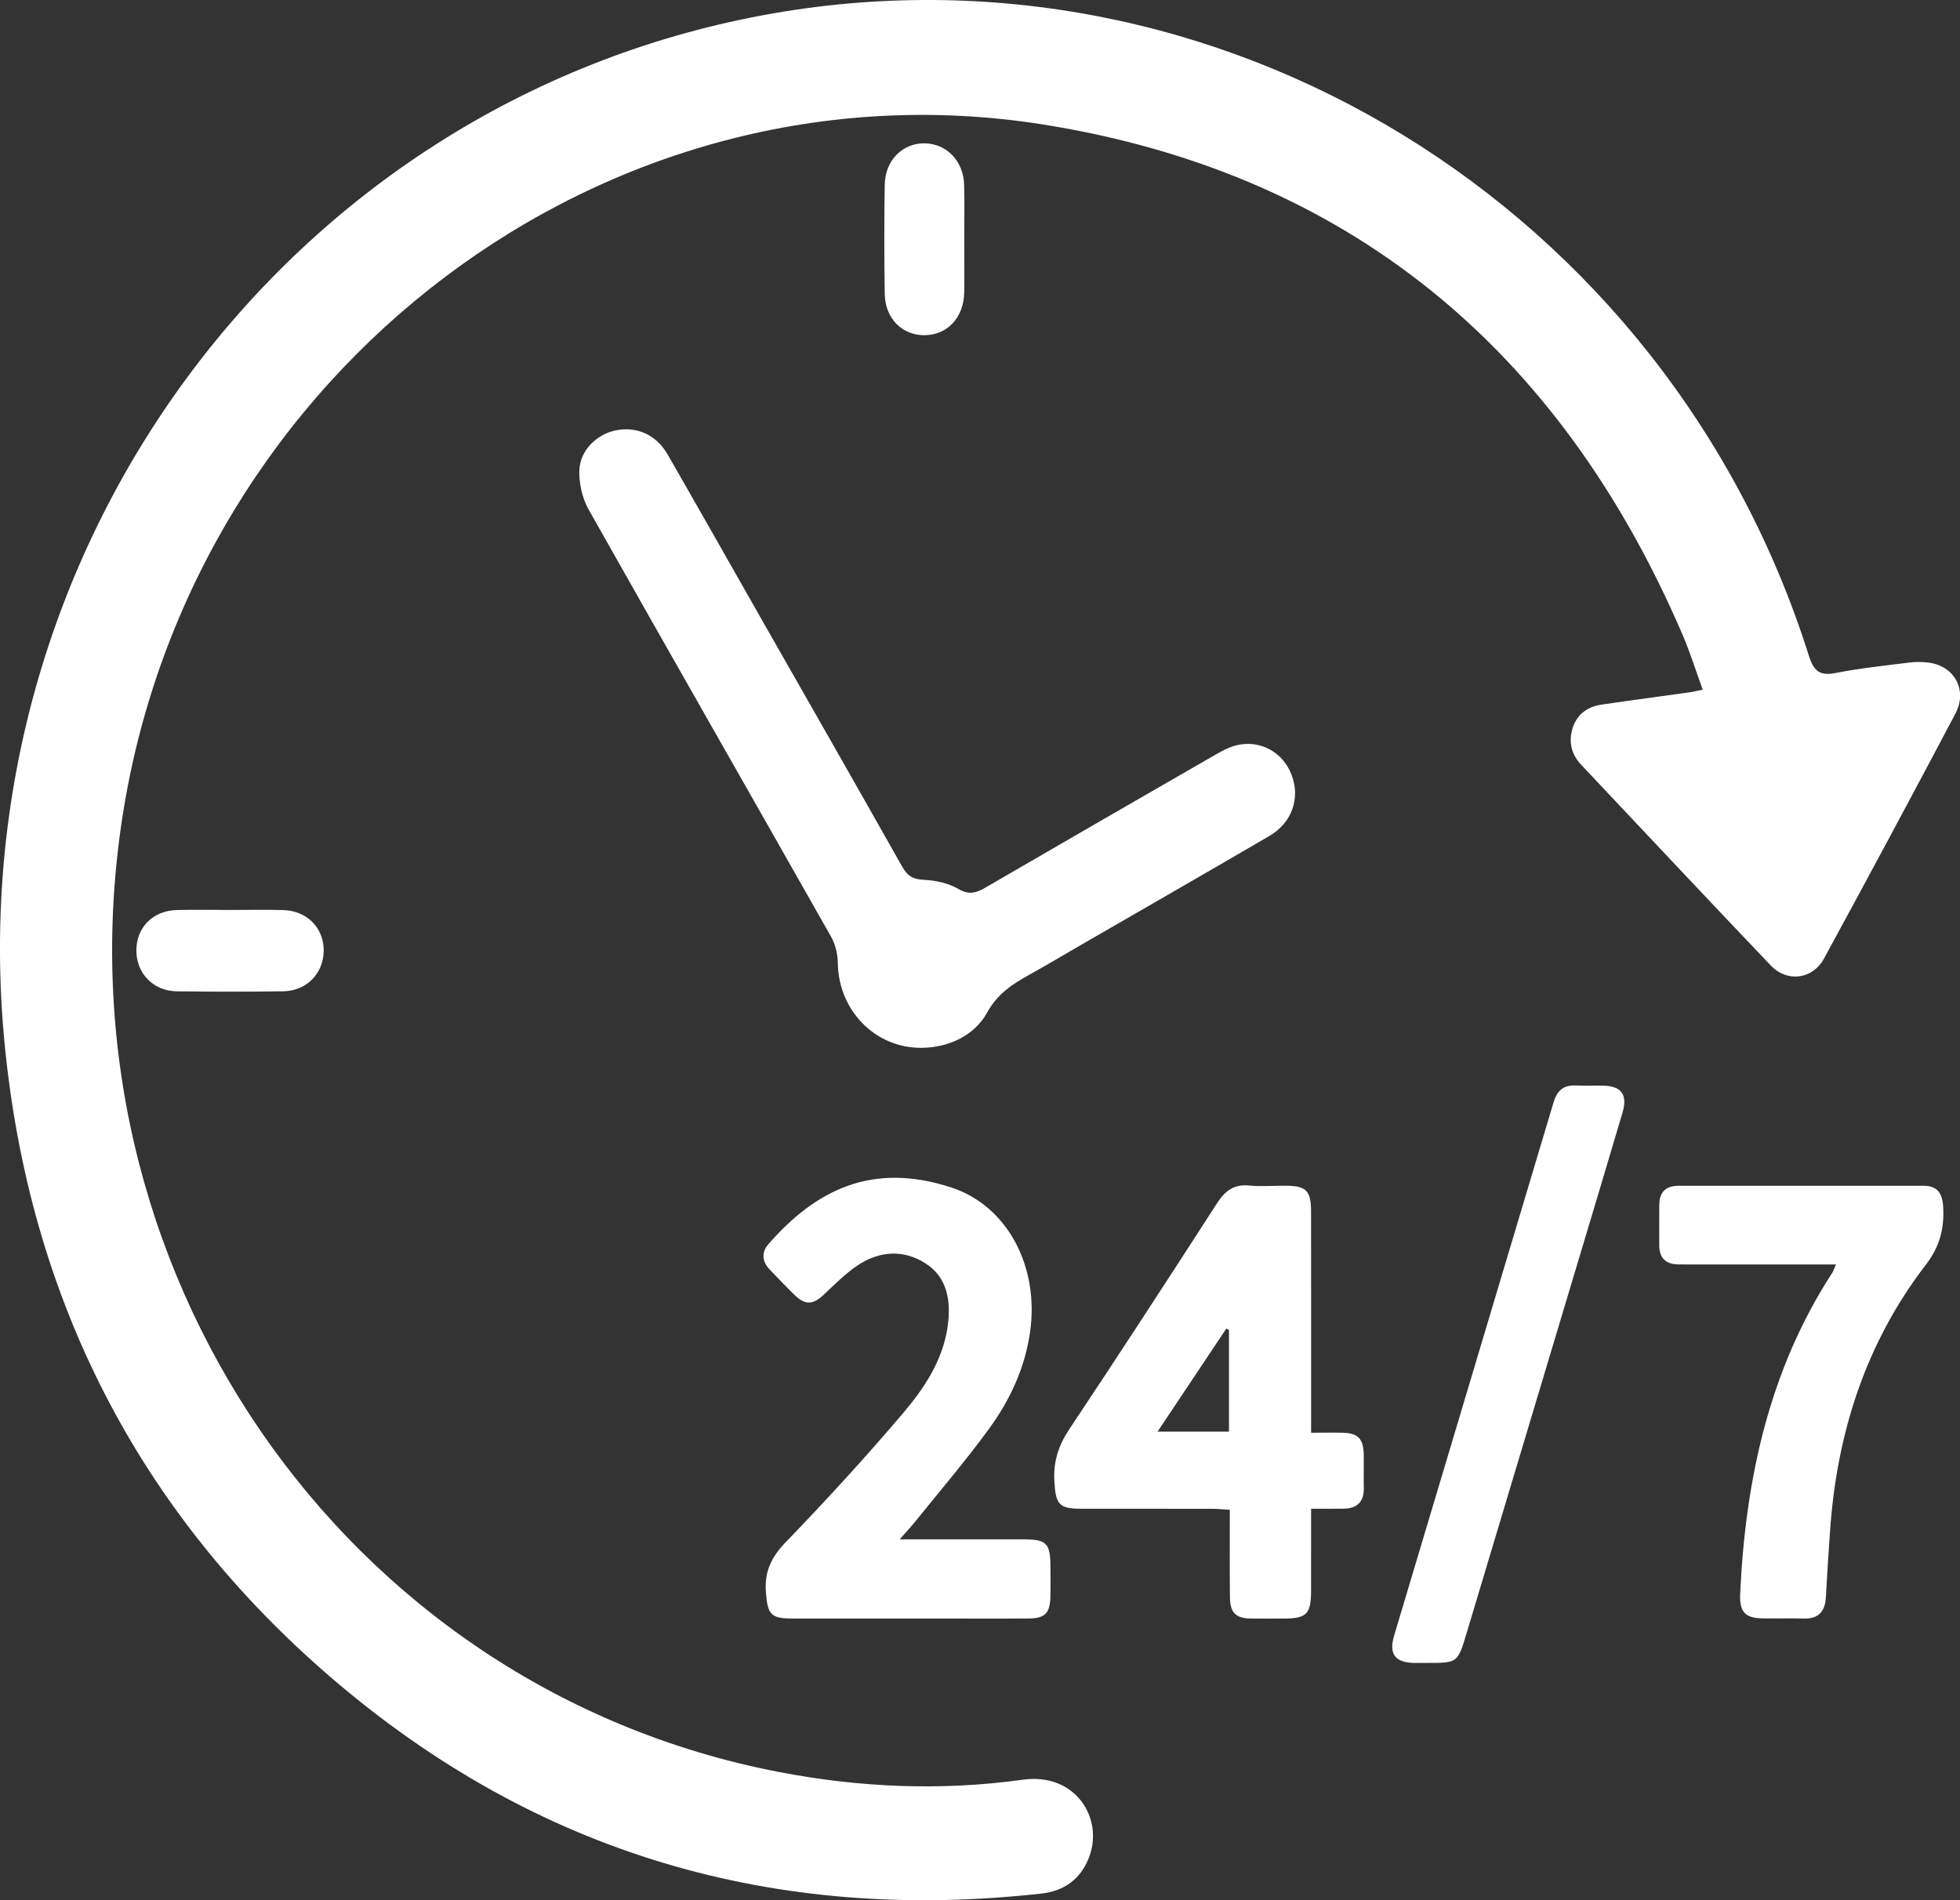 <svg width="33" height="32" viewBox="0 0 33 32" fill="none" xmlns="http://www.w3.org/2000/svg">
<rect x="0" y="0" width="33" height="32" fill="#333333" stroke="none"/>
<path d="M28.668 11.614C28.551 11.293 28.456 10.986 28.33 10.692C26.25 5.848 22.67 2.912 17.571 2.098C10.218 0.925 3.233 6.222 2.063 13.747C0.886 21.316 5.761 28.422 13.109 29.84C14.471 30.103 15.846 30.162 17.22 29.971C18.111 29.847 18.587 30.625 18.336 31.278C18.195 31.646 17.915 31.846 17.537 31.888C13.052 32.389 9.029 31.224 5.57 28.247C2.333 25.461 0.489 21.87 0.075 17.55C-0.718 9.245 4.832 1.747 12.847 0.256C20.499 -1.167 28.064 3.464 30.457 11.047C30.54 11.31 30.646 11.384 30.908 11.333C31.319 11.253 31.736 11.209 32.152 11.157C32.253 11.144 32.358 11.146 32.459 11.157C32.901 11.207 33.135 11.616 32.922 12.019C32.194 13.398 31.456 14.772 30.711 16.141C30.519 16.494 30.09 16.549 29.815 16.26C28.745 15.138 27.684 14.006 26.621 12.878C26.45 12.697 26.404 12.48 26.483 12.246C26.561 12.018 26.739 11.899 26.966 11.866C27.457 11.793 27.949 11.729 28.44 11.66C28.504 11.651 28.569 11.634 28.668 11.614Z" fill="white"/>
<path d="M15.511 17.646C14.73 17.649 14.114 17.011 14.106 16.211C14.104 16.064 14.064 15.9 13.992 15.774C12.633 13.373 11.263 10.979 9.908 8.576C9.801 8.384 9.745 8.129 9.755 7.909C9.77 7.577 10.056 7.311 10.365 7.248C10.717 7.175 11.048 7.319 11.239 7.651C11.764 8.564 12.283 9.481 12.803 10.396C13.6 11.795 14.399 13.192 15.19 14.595C15.277 14.749 15.37 14.808 15.548 14.816C15.747 14.825 15.964 14.87 16.133 14.969C16.315 15.076 16.437 15.038 16.594 14.946C17.879 14.199 19.167 13.456 20.456 12.714C20.567 12.651 20.683 12.586 20.805 12.554C21.205 12.45 21.596 12.659 21.744 13.044C21.897 13.437 21.756 13.854 21.372 14.078C20.288 14.711 19.201 15.335 18.114 15.963C17.854 16.114 17.595 16.269 17.332 16.414C17.047 16.572 16.793 16.737 16.62 17.052C16.402 17.448 15.96 17.644 15.511 17.646Z" fill="white"/>
<path d="M22.961 24.501C22.956 24.23 22.868 24.135 22.61 24.128C22.442 24.124 22.273 24.128 22.075 24.128V23.817C22.075 22.677 22.076 21.538 22.074 20.398C22.073 20.05 21.991 19.97 21.647 19.968C21.442 19.967 21.235 19.985 21.031 19.965C20.775 19.939 20.627 20.053 20.489 20.266C19.669 21.538 18.844 22.806 18.006 24.065C17.822 24.34 17.733 24.613 17.752 24.944C17.774 25.333 17.829 25.408 18.203 25.408C18.939 25.409 19.674 25.408 20.409 25.409C20.5 25.409 20.591 25.419 20.706 25.426C20.706 25.93 20.703 26.41 20.708 26.891C20.71 27.159 20.802 27.252 21.062 27.257C21.25 27.26 21.438 27.257 21.627 27.257C21.998 27.255 22.074 27.177 22.074 26.793C22.075 26.34 22.075 25.887 22.075 25.408C22.279 25.408 22.448 25.409 22.617 25.407C22.845 25.406 22.967 25.297 22.962 25.053C22.958 24.869 22.964 24.684 22.961 24.501ZM20.692 24.109H19.49C19.889 23.512 20.268 22.943 20.647 22.374C20.662 22.382 20.677 22.389 20.692 22.396V24.109Z" fill="white"/>
<path d="M15.148 25.923C15.887 25.923 16.56 25.923 17.233 25.923C17.62 25.924 17.684 25.989 17.686 26.376C17.688 26.543 17.689 26.709 17.686 26.876C17.681 27.165 17.598 27.254 17.319 27.256C16.831 27.26 16.344 27.257 15.856 27.257C15.018 27.257 14.18 27.257 13.343 27.257C12.975 27.257 12.925 27.186 12.896 26.821C12.867 26.468 12.986 26.222 13.23 25.97C13.903 25.273 14.559 24.557 15.188 23.818C15.552 23.391 15.876 22.917 15.957 22.328C16.013 21.916 15.954 21.515 15.587 21.279C15.21 21.035 14.798 21.064 14.425 21.319C14.229 21.454 14.055 21.627 13.88 21.794C13.69 21.975 13.56 21.986 13.374 21.804C13.232 21.665 13.094 21.521 12.957 21.377C12.831 21.243 12.816 21.092 12.937 20.953C13.731 20.042 14.68 19.56 16.017 19.998C16.968 20.31 17.497 21.335 17.344 22.426C17.258 23.032 17.009 23.57 16.66 24.05C16.263 24.597 15.822 25.111 15.398 25.638C15.334 25.717 15.264 25.791 15.148 25.923Z" fill="white"/>
<path d="M30.912 21.294C30.116 21.294 29.365 21.294 28.614 21.294C28.494 21.294 28.374 21.295 28.255 21.293C28.049 21.29 27.936 21.188 27.936 20.971C27.936 20.743 27.935 20.515 27.937 20.287C27.939 20.07 28.054 19.969 28.26 19.969C29.637 19.969 31.014 19.968 32.39 19.969C32.612 19.969 32.702 20.09 32.716 20.315C32.739 20.687 32.66 20.995 32.422 21.303C31.412 22.617 30.924 24.139 30.811 25.796C30.786 26.163 30.761 26.53 30.742 26.897C30.729 27.144 30.613 27.264 30.368 27.257C30.137 27.251 29.906 27.258 29.676 27.254C29.378 27.25 29.284 27.142 29.299 26.831C29.39 24.902 29.789 23.066 30.852 21.43C30.869 21.404 30.878 21.371 30.912 21.294Z" fill="white"/>
<path d="M24.027 28.004C23.95 28.004 23.873 28.006 23.797 28.004C23.488 27.995 23.381 27.851 23.472 27.546C24.366 24.551 25.263 21.558 26.157 18.563C26.216 18.367 26.325 18.27 26.529 18.28C26.682 18.288 26.836 18.279 26.99 18.283C27.301 18.289 27.407 18.432 27.317 18.74C27.063 19.602 26.803 20.463 26.545 21.325C25.928 23.382 25.311 25.439 24.695 27.496C24.543 28.005 24.544 28.005 24.027 28.004Z" fill="white"/>
<path d="M3.874 15.324C4.172 15.324 4.471 15.317 4.77 15.326C5.176 15.338 5.459 15.635 5.45 16.023C5.44 16.401 5.157 16.689 4.767 16.694C4.169 16.702 3.571 16.702 2.973 16.694C2.574 16.688 2.29 16.384 2.296 15.993C2.302 15.613 2.578 15.336 2.977 15.325C3.276 15.317 3.574 15.324 3.874 15.324Z" fill="white"/>
<path d="M16.235 4.035C16.235 4.333 16.24 4.63 16.234 4.928C16.226 5.347 15.952 5.64 15.572 5.645C15.19 5.65 14.902 5.364 14.896 4.947C14.887 4.335 14.886 3.722 14.896 3.109C14.903 2.695 15.203 2.403 15.579 2.414C15.945 2.425 16.224 2.717 16.233 3.116C16.241 3.422 16.235 3.729 16.235 4.035Z" fill="white"/>
</svg>
